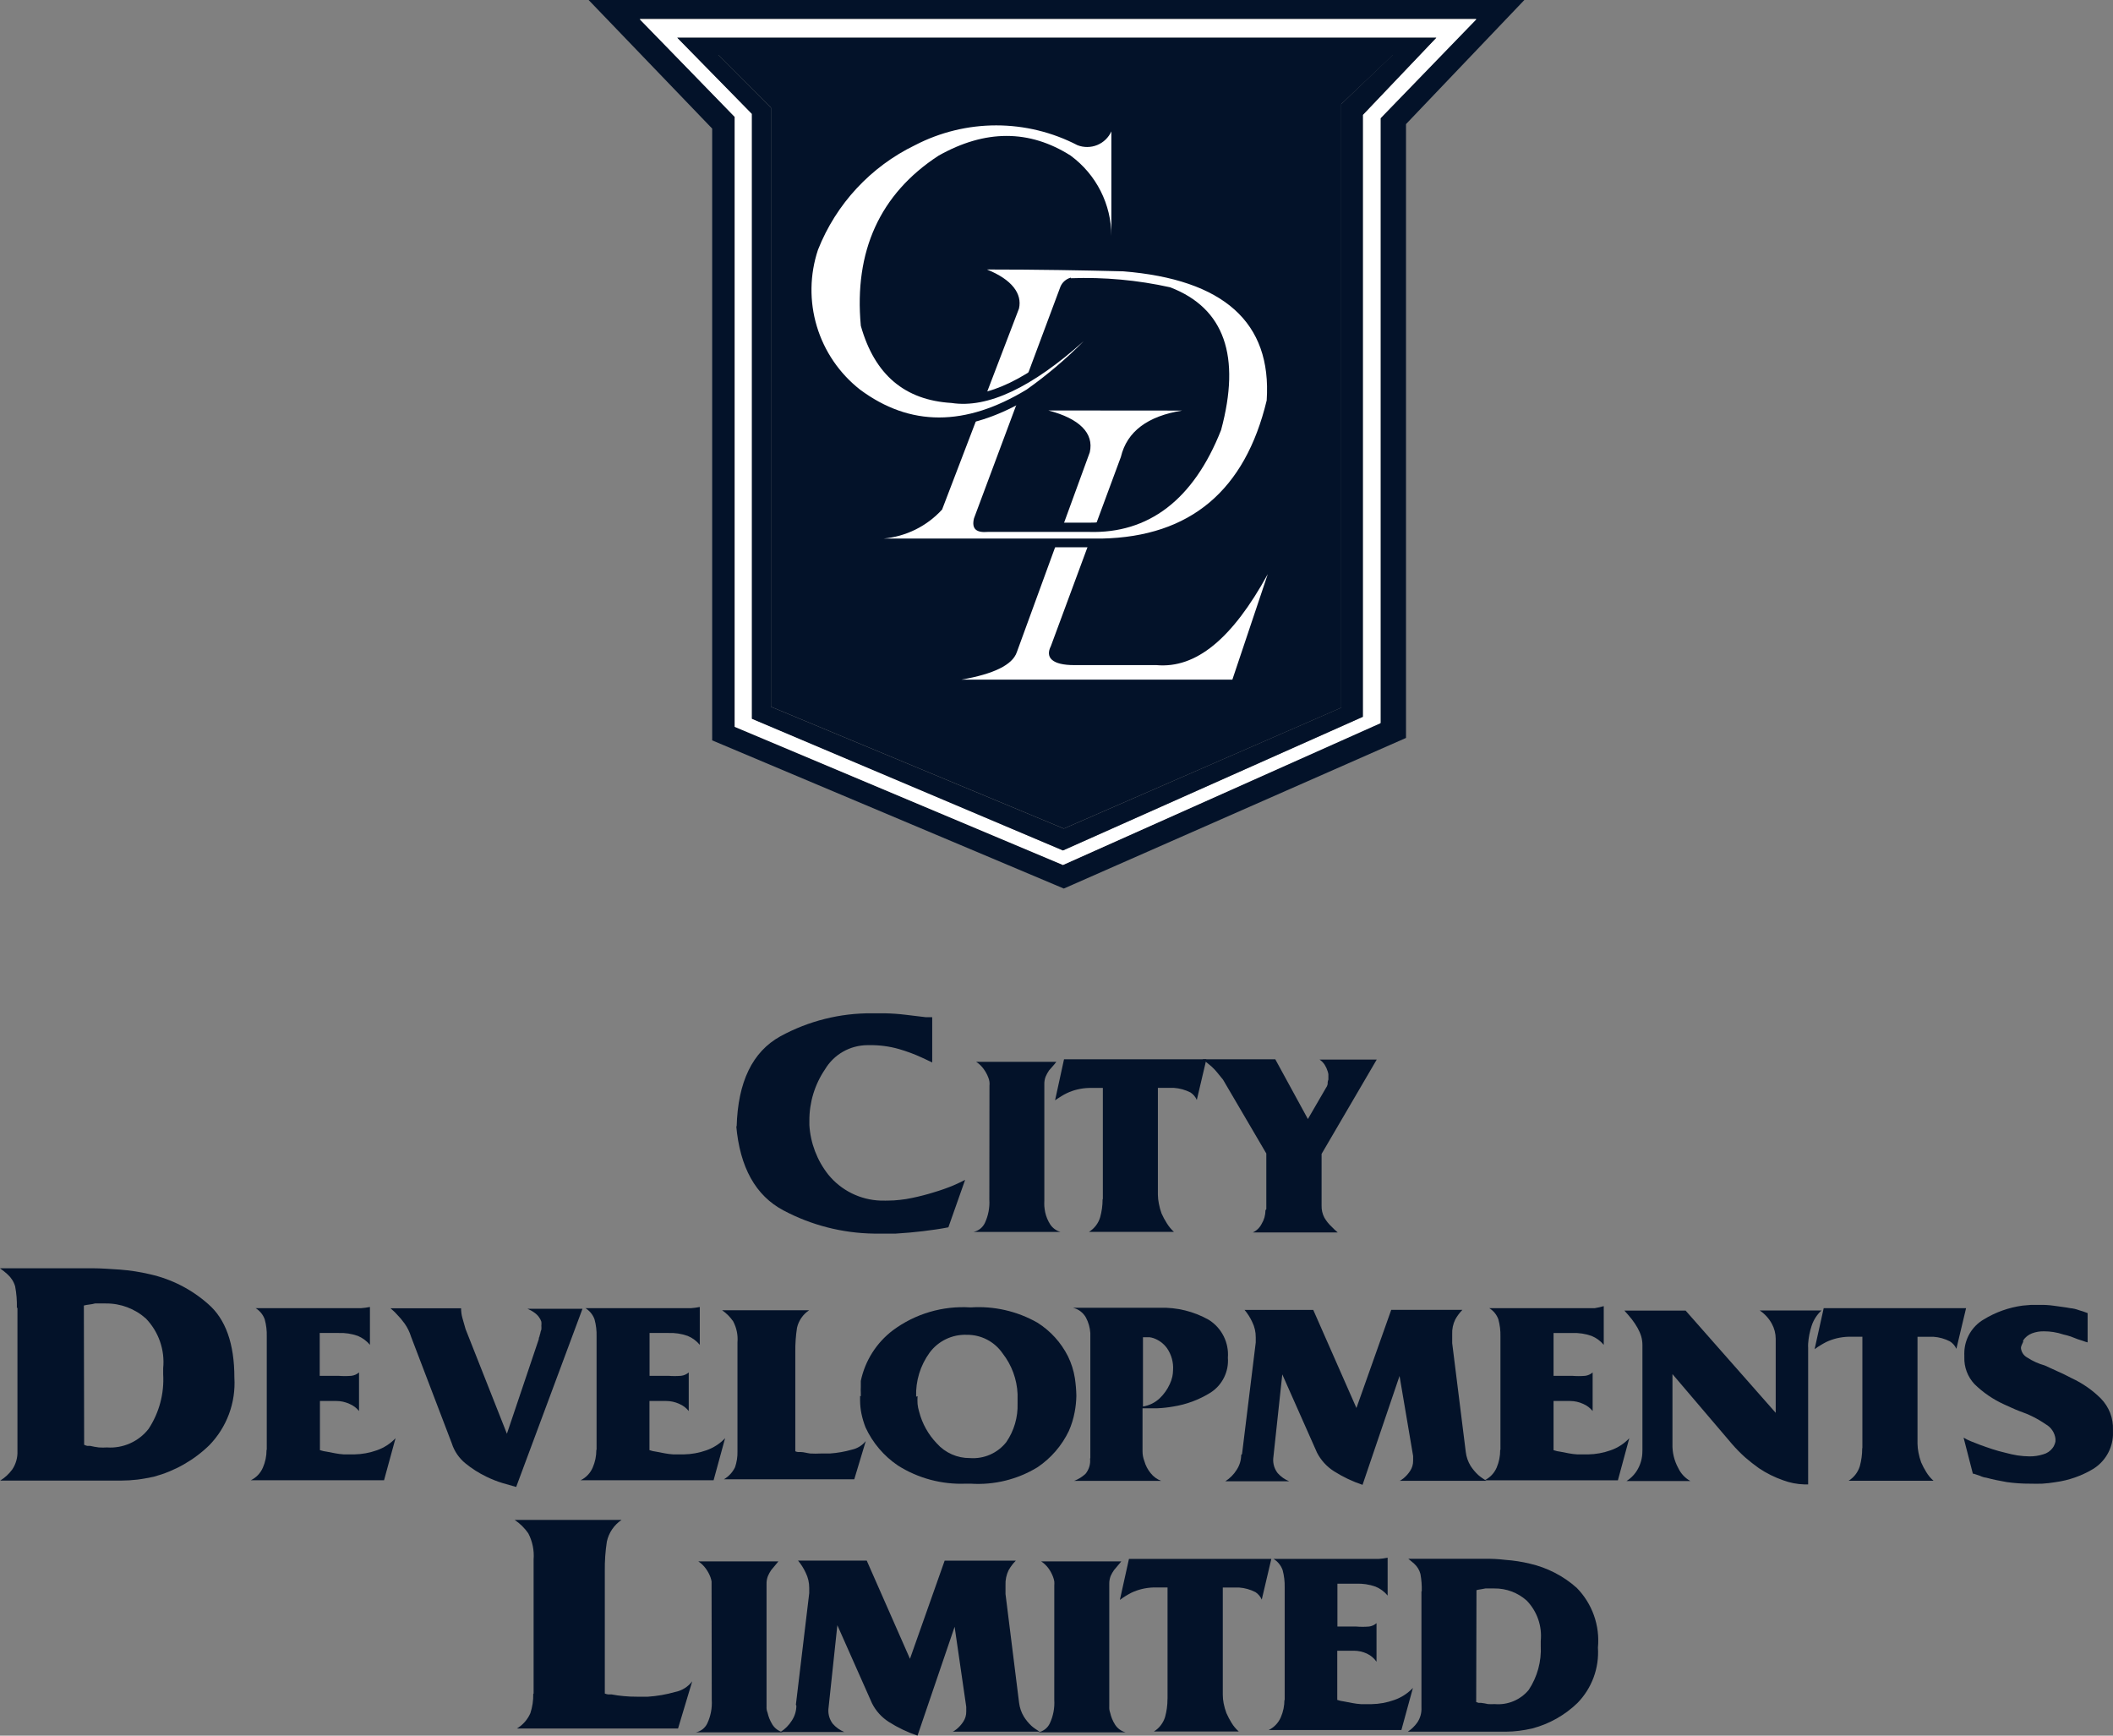 <svg width="112" height="92" viewBox="0 0 112 92" fill="none" xmlns="http://www.w3.org/2000/svg">
<rect x="0" y="0" width="112" height="92" fill="#808080" stroke="none"/>
<g clip-path="url(#clip0_2268_23041)">
<path d="M37.749 6.816V39.244L56.388 47.099L74.526 39.115V6.578L80.799 0H31.2L37.749 6.816ZM38.937 38.525V6.195L33.906 0.987H78.254L73.177 6.239V38.301L56.343 45.848L38.937 38.525Z" fill="#031229"/>
<path d="M38.944 6.195V38.526L56.343 45.849L73.176 38.334V6.271L78.26 1.02H33.905L38.944 6.195ZM39.857 38.089V6.026L35.899 1.993H76.132L72.237 6.09V37.995L56.343 45.08L39.857 38.089Z" fill="white"/>
<path d="M39.856 6.04V38.102L56.342 45.079L72.238 37.996V6.091L76.133 2H35.898L39.856 6.04ZM40.859 5.707L38.07 2.911H73.819L71.093 5.517V37.512L56.388 43.924L40.867 37.467L40.859 5.707Z" fill="#031229"/>
<path d="M38.071 2.911L40.867 5.707V37.461L56.389 43.918L71.094 37.512V5.515L73.839 2.909L38.071 2.911Z" fill="#031229"/>
<path d="M59.319 6.676H59.274L59.132 6.528H59.035C58.986 6.503 58.931 6.49 58.875 6.49C58.819 6.49 58.764 6.503 58.714 6.528C58.666 6.551 58.624 6.585 58.591 6.627C58.559 6.67 58.537 6.719 58.528 6.772C58.406 6.977 58.215 7.132 57.99 7.211C57.764 7.29 57.518 7.286 57.294 7.201C55.894 6.51 54.352 6.155 52.789 6.162C51.227 6.17 49.689 6.541 48.296 7.246C45.853 8.44 43.943 10.497 42.935 13.018C42.89 13.063 42.89 13.063 42.89 13.114C41.971 16.154 42.755 18.8 45.265 21.021L45.31 21.066C45.589 21.296 45.895 21.49 46.223 21.643C46.37 21.851 46.556 22.029 46.769 22.169V22.214C47.912 23.06 49.257 23.593 50.671 23.758L49.524 26.766C49.173 27.15 48.749 27.461 48.277 27.681C47.805 27.901 47.294 28.026 46.773 28.049C46.712 28.047 46.651 28.059 46.595 28.084C46.54 28.11 46.49 28.148 46.452 28.196C46.381 28.292 46.349 28.411 46.362 28.529C46.362 28.677 46.362 28.773 46.497 28.863L47.962 29.968V30.013H48.008C48.046 30.061 48.095 30.099 48.151 30.125C48.206 30.151 48.267 30.163 48.329 30.161H55.013L53.457 34.354H53.412C53.188 34.88 52.358 35.271 50.841 35.56C50.785 35.566 50.73 35.583 50.68 35.61C50.63 35.638 50.587 35.675 50.552 35.721C50.518 35.766 50.493 35.818 50.48 35.873C50.467 35.928 50.465 35.985 50.475 36.041C50.473 36.103 50.484 36.165 50.507 36.222C50.53 36.28 50.566 36.332 50.61 36.375H50.681L50.726 36.426L52.146 37.484V37.529C52.242 37.589 52.353 37.622 52.467 37.626H66.832C66.927 37.634 67.023 37.616 67.109 37.574C67.154 37.478 67.25 37.433 67.25 37.337L69.127 31.746C69.174 31.622 69.174 31.485 69.127 31.361C69.127 31.361 69.082 31.265 69.037 31.265L68.901 31.117L67.519 30.091C67.495 30.062 67.46 30.044 67.423 30.039L67.39 29.994C67.34 29.97 67.285 29.957 67.23 29.957C67.174 29.957 67.119 29.97 67.069 29.994C66.934 29.994 66.889 30.091 66.793 30.187C65.096 33.393 63.264 34.907 61.342 34.767H57.953L59.651 30.187H59.972C64.88 30.091 67.941 27.539 69.131 22.492V22.441C69.273 20.171 68.675 18.439 67.299 17.234C66.925 16.892 66.508 16.6 66.059 16.365L65.783 16.077C64.336 14.92 62.587 14.201 60.744 14.006C60.826 13.911 60.874 13.791 60.879 13.666V8.118C60.885 8.067 60.88 8.014 60.865 7.965C60.849 7.915 60.823 7.869 60.789 7.83C60.762 7.784 60.722 7.746 60.674 7.723C60.626 7.699 60.572 7.689 60.519 7.695L59.319 6.676ZM58.631 12.825C58.653 12.854 58.681 12.878 58.713 12.895C58.745 12.912 58.781 12.921 58.817 12.921L60.057 13.883V13.935C59.91 13.89 59.755 13.873 59.602 13.883C57.448 13.838 55.019 13.787 52.319 13.787C52.218 13.782 52.119 13.816 52.043 13.883C51.968 13.969 51.908 14.067 51.863 14.171C51.856 14.287 51.871 14.402 51.908 14.511C51.962 14.599 52.043 14.667 52.139 14.704C52.612 14.872 53.036 15.154 53.373 15.524C53.373 15.569 53.419 15.621 53.419 15.672C53.419 15.723 53.464 15.768 53.509 15.82C53.589 15.948 53.621 16.1 53.599 16.249L51.812 20.843C51.389 20.932 50.955 20.949 50.526 20.894H50.487C49.856 20.858 49.236 20.71 48.656 20.459C48.148 19.839 47.788 19.114 47.602 18.336C47.235 14.624 48.566 11.781 51.497 9.853C51.497 9.801 51.497 9.801 51.542 9.801C52.401 9.271 53.378 8.958 54.386 8.891C55.395 8.824 56.404 9.005 57.327 9.417C58.054 10.284 58.458 11.376 58.47 12.508C58.467 12.575 58.482 12.642 58.514 12.702C58.545 12.761 58.592 12.812 58.65 12.847M59.293 19.593C59.338 19.549 59.374 19.496 59.397 19.438C59.421 19.379 59.431 19.316 59.428 19.253C59.42 19.136 59.39 19.02 59.338 18.914C59.293 18.869 59.248 18.869 59.248 18.817L57.75 17.759C57.75 17.714 57.75 17.714 57.705 17.714L58.161 16.56V16.508C58.161 16.457 58.251 16.412 58.303 16.361C60.01 16.319 61.717 16.48 63.387 16.842C63.477 16.893 63.611 16.938 63.708 16.989C64.762 18.195 64.994 20.023 64.351 22.485L63.117 21.568L62.661 21.273H57.448C58.091 20.747 58.682 20.167 59.28 19.587M56.761 23.248C56.806 23.293 56.851 23.293 56.851 23.344C56.851 23.395 56.941 23.344 56.941 23.395C57.069 23.398 57.195 23.431 57.307 23.492C57.347 23.616 57.362 23.747 57.353 23.876L55.932 27.682H54.004L55.887 22.549L56.761 23.248ZM61.337 25.556C61.337 25.511 61.337 25.511 61.382 25.511C61.557 24.951 61.895 24.456 62.353 24.087C62.81 23.719 63.367 23.493 63.953 23.44C63.298 24.916 62.211 26.161 60.836 27.012L61.337 25.556Z" fill="#031229"/>
<path d="M62.667 21.27L63.123 21.565L62.982 21.417C62.943 21.371 62.895 21.333 62.84 21.308C62.785 21.282 62.725 21.269 62.665 21.27" fill="#031229"/>
<path d="M64.362 22.475L63.128 21.565L62.672 21.27" stroke="#031229" stroke-width="0.36" stroke-linecap="round" stroke-linejoin="round"/>
<path d="M55.566 21.757C57.218 22.186 57.995 22.963 57.764 23.975L53.895 34.575C53.663 35.248 52.66 35.729 50.966 36.024H65.322L67.198 30.433C65.322 33.851 63.399 35.447 61.292 35.255H56.938C55.794 35.255 55.383 34.87 55.704 34.242L59.413 24.219C59.734 22.873 60.833 22.052 62.665 21.763L55.566 21.757Z" fill="white"/>
<path d="M59.597 13.896C57.444 13.851 55.015 13.8 52.315 13.8C52.214 13.794 52.114 13.829 52.038 13.896C51.964 13.982 51.903 14.079 51.859 14.184C51.852 14.299 51.867 14.415 51.904 14.524C51.957 14.612 52.039 14.68 52.135 14.716C53.189 15.146 53.645 15.633 53.594 16.256L49.525 26.765C49.174 27.149 48.75 27.46 48.278 27.681C47.806 27.901 47.294 28.026 46.774 28.048C46.712 28.047 46.652 28.059 46.596 28.085C46.54 28.11 46.491 28.148 46.452 28.195C46.381 28.291 46.349 28.41 46.362 28.529C46.362 28.676 46.362 28.773 46.498 28.862C46.536 28.91 46.585 28.948 46.641 28.974C46.697 28.999 46.758 29.012 46.819 29.01H58.455C63.362 28.913 66.424 26.355 67.614 21.315V21.263C67.756 19 67.158 17.268 65.782 16.063C64.406 14.858 62.346 14.108 59.597 13.896ZM56.801 15.178C58.51 15.112 60.22 15.274 61.885 15.659C64.498 16.718 65.279 19.032 64.315 22.642V22.572C62.895 26.041 60.697 27.705 57.72 27.705H52.045L52.09 27.654V27.575L56.668 15.39V15.345C56.668 15.294 56.765 15.249 56.804 15.197" fill="#031229"/>
<path d="M59.551 14.382C57.443 14.33 55.013 14.285 52.314 14.285C53.638 14.818 54.191 15.568 54.011 16.357L49.936 27.009C49.129 27.893 48.019 28.442 46.825 28.548H58.394C63.111 28.451 65.998 25.983 67.141 21.225C67.418 17.082 64.853 14.812 59.538 14.382M56.761 14.748C58.529 14.684 60.298 14.846 62.025 15.229C64.911 16.335 65.778 18.89 64.724 22.795C63.259 26.507 60.867 28.291 57.719 28.195H52.359C51.761 28.246 51.488 28.047 51.626 27.477L56.208 15.197C56.257 15.08 56.332 14.975 56.429 14.892C56.525 14.808 56.639 14.748 56.762 14.716" fill="white"/>
<path d="M59.37 6.964C59.377 6.912 59.372 6.86 59.357 6.81C59.341 6.76 59.315 6.714 59.28 6.676C59.26 6.631 59.228 6.594 59.187 6.567C59.146 6.541 59.098 6.527 59.049 6.528C58.999 6.503 58.944 6.49 58.889 6.49C58.833 6.49 58.778 6.503 58.728 6.528C58.679 6.551 58.637 6.585 58.605 6.627C58.573 6.67 58.551 6.719 58.542 6.772C58.42 6.977 58.229 7.132 58.003 7.211C57.778 7.29 57.531 7.286 57.308 7.201C55.908 6.51 54.365 6.155 52.803 6.162C51.241 6.17 49.702 6.541 48.309 7.246C45.867 8.441 43.957 10.498 42.949 13.018C42.904 13.063 42.904 13.063 42.904 13.114C41.985 16.154 42.768 18.8 45.279 21.021L45.324 21.066C48.119 23.137 51.185 23.137 54.617 21.066C55.733 20.277 56.78 19.395 57.747 18.43C57.794 18.388 57.831 18.335 57.856 18.276C57.88 18.218 57.891 18.154 57.889 18.091C57.88 17.975 57.85 17.862 57.798 17.758C57.76 17.71 57.711 17.672 57.655 17.646C57.599 17.62 57.538 17.608 57.477 17.61C57.363 17.613 57.252 17.646 57.156 17.706C54.533 20.076 52.31 21.163 50.523 20.887H50.484C48.24 20.745 46.775 19.54 46.087 17.175C45.721 13.463 47.051 10.62 49.983 8.698C49.983 8.647 49.983 8.647 50.028 8.647C51.001 8.028 52.133 7.703 53.288 7.712C54.442 7.721 55.569 8.064 56.532 8.698C57.124 9.142 57.605 9.716 57.939 10.376C58.274 11.035 58.452 11.762 58.46 12.501C58.456 12.568 58.471 12.635 58.503 12.695C58.534 12.755 58.582 12.805 58.64 12.84C58.676 12.89 58.725 12.93 58.781 12.956C58.837 12.982 58.9 12.993 58.961 12.988C59.051 12.936 59.186 12.891 59.283 12.84C59.339 12.736 59.37 12.619 59.373 12.501L59.37 6.964Z" fill="#031229"/>
<path d="M56.762 8.259C57.427 8.75 57.968 9.39 58.34 10.127C58.713 10.864 58.908 11.678 58.908 12.504V6.964C58.76 7.293 58.49 7.553 58.155 7.689C57.82 7.825 57.445 7.827 57.108 7.695C55.779 7.006 54.303 6.646 52.805 6.646C51.307 6.646 49.832 7.006 48.502 7.695C46.151 8.834 44.314 10.814 43.357 13.242C42.92 14.555 42.898 15.97 43.296 17.296C43.694 18.621 44.492 19.791 45.581 20.648C48.235 22.622 51.166 22.622 54.419 20.648C55.499 19.883 56.511 19.024 57.442 18.083C54.691 20.539 52.357 21.655 50.436 21.36C47.962 21.212 46.361 19.872 45.628 17.269C45.262 13.32 46.638 10.28 49.745 8.253C52.221 6.856 54.559 6.856 56.757 8.253" fill="white"/>
<path d="M39.046 59.733C39.11 57.347 39.882 55.751 41.366 54.93C42.855 54.117 44.527 53.697 46.224 53.711H46.88C47.256 53.718 47.631 53.744 48.005 53.79L49.072 53.918H49.412V56.317L49.142 56.189L48.853 56.054C48.462 55.874 48.058 55.724 47.645 55.605C47.141 55.462 46.619 55.393 46.095 55.4H45.98C45.526 55.402 45.08 55.521 44.686 55.745C44.291 55.97 43.962 56.293 43.73 56.682C43.183 57.488 42.894 58.441 42.901 59.414V59.638C42.959 60.591 43.307 61.504 43.898 62.255C44.235 62.672 44.658 63.011 45.138 63.25C45.618 63.489 46.145 63.622 46.681 63.64H46.881C46.91 63.646 46.941 63.646 46.971 63.64H47.061C47.276 63.639 47.49 63.626 47.704 63.601C47.92 63.578 48.134 63.544 48.347 63.498C48.739 63.417 49.128 63.317 49.51 63.197C49.866 63.092 50.216 62.968 50.558 62.825L50.867 62.683L51.156 62.542L50.269 65.056C49.844 65.139 49.398 65.203 48.923 65.261C48.448 65.319 47.973 65.357 47.483 65.389H46.319C44.646 65.365 43.002 64.943 41.525 64.158C40.051 63.376 39.218 61.879 39.024 59.669L39.046 59.733Z" fill="#031229"/>
<path d="M52.447 57.553C52.465 57.402 52.443 57.25 52.383 57.11C52.322 56.95 52.239 56.8 52.138 56.662C52.032 56.511 51.898 56.383 51.742 56.284H55.99C55.926 56.371 55.858 56.454 55.785 56.534L55.605 56.739C55.534 56.842 55.474 56.952 55.425 57.066C55.374 57.199 55.35 57.341 55.355 57.483V63.639C55.35 63.739 55.35 63.84 55.355 63.941C55.364 64.047 55.379 64.152 55.4 64.257C55.45 64.484 55.539 64.701 55.664 64.898C55.793 65.096 55.99 65.239 56.218 65.302H51.592C51.723 65.275 51.847 65.219 51.953 65.137C52.058 65.054 52.144 64.949 52.202 64.828C52.384 64.44 52.466 64.012 52.44 63.584L52.447 57.553Z" fill="#031229"/>
<path d="M58.457 63.548V57.668H57.737C57.521 57.672 57.305 57.7 57.094 57.752C56.902 57.798 56.715 57.865 56.536 57.951C56.434 57.999 56.335 58.055 56.24 58.117C56.138 58.175 56.035 58.252 55.924 58.322L56.399 56.148H63.945L63.437 58.303C63.367 58.142 63.251 58.005 63.103 57.908C62.829 57.769 62.53 57.686 62.223 57.664H61.374V63.333C61.377 63.49 61.394 63.647 61.426 63.801C61.459 63.978 61.506 64.151 61.568 64.32C61.646 64.498 61.739 64.67 61.844 64.834C61.948 65.005 62.076 65.16 62.223 65.296H57.724C58.009 65.118 58.22 64.842 58.315 64.52C58.4 64.213 58.444 63.896 58.443 63.577L58.457 63.548Z" fill="#031229"/>
<path d="M67.121 64.093V61.143L64.825 57.226L64.62 56.975C64.549 56.879 64.465 56.79 64.382 56.693C64.287 56.591 64.183 56.497 64.073 56.411C63.964 56.321 63.855 56.232 63.739 56.148H67.596L69.325 59.316L70.282 57.668C70.326 57.609 70.357 57.541 70.373 57.469C70.367 57.386 70.38 57.302 70.411 57.225V57.109C70.415 57.054 70.415 56.998 70.411 56.943C70.404 56.889 70.391 56.836 70.373 56.785C70.337 56.665 70.285 56.551 70.218 56.445C70.147 56.333 70.053 56.237 69.942 56.163H72.975L70.051 61.165V63.903C70.044 64.126 70.095 64.347 70.199 64.544C70.303 64.723 70.433 64.885 70.585 65.025L70.739 65.179L70.906 65.327H66.408C66.608 65.233 66.771 65.075 66.871 64.878C67.005 64.66 67.076 64.409 67.076 64.153L67.121 64.093Z" fill="#031229"/>
<path d="M0.894 69.323C0.904 68.943 0.874 68.562 0.803 68.188C0.732 67.941 0.591 67.719 0.398 67.547L0.218 67.393L0 67.227H4.949C5.367 67.227 5.842 67.265 6.356 67.297C6.898 67.338 7.435 67.422 7.963 67.547C9.101 67.805 10.156 68.345 11.029 69.118C11.96 69.919 12.424 71.227 12.424 73.029C12.463 73.685 12.365 74.342 12.136 74.958C11.907 75.574 11.552 76.136 11.093 76.608C10.273 77.404 9.261 77.978 8.155 78.275C7.853 78.339 7.558 78.396 7.275 78.429C6.998 78.462 6.719 78.479 6.439 78.48H0.012C0.264 78.326 0.482 78.123 0.655 77.884C0.845 77.596 0.94 77.254 0.925 76.909V69.323H0.894ZM4.46 76.582C4.511 76.607 4.564 76.627 4.619 76.64H4.773C4.928 76.676 5.085 76.704 5.242 76.724C5.384 76.733 5.525 76.733 5.667 76.724C6.088 76.753 6.51 76.678 6.896 76.506C7.282 76.334 7.619 76.07 7.878 75.737C8.439 74.88 8.71 73.866 8.649 72.845V72.529C8.697 72.048 8.64 71.563 8.481 71.107C8.322 70.651 8.066 70.234 7.73 69.887C7.146 69.368 6.39 69.084 5.608 69.092H5.036C4.935 69.119 4.831 69.138 4.727 69.15C4.632 69.16 4.537 69.177 4.445 69.201L4.46 76.582Z" fill="#031229"/>
<path d="M14.14 76.838V70.843C14.15 70.535 14.113 70.228 14.031 69.932C13.943 69.686 13.773 69.478 13.549 69.342H19.134C19.293 69.331 19.452 69.309 19.609 69.278V71.285C19.435 71.078 19.215 70.915 18.966 70.811C18.636 70.695 18.287 70.642 17.937 70.657H16.947V72.927H17.937C18.166 72.946 18.396 72.946 18.625 72.927C18.775 72.909 18.916 72.847 19.03 72.747V74.793C18.895 74.626 18.721 74.496 18.523 74.415C18.305 74.314 18.068 74.261 17.828 74.261H16.958V76.867L17.144 76.918L17.33 76.95L17.767 77.034C17.917 77.063 18.07 77.082 18.223 77.092H18.781C19.189 77.085 19.593 77.011 19.977 76.874C20.354 76.743 20.693 76.523 20.966 76.233L20.356 78.464H13.292C13.581 78.325 13.81 78.086 13.935 77.791C14.063 77.498 14.129 77.181 14.128 76.861L14.14 76.838Z" fill="#031229"/>
<path d="M23.949 76.511L21.789 70.855C21.712 70.603 21.595 70.365 21.442 70.15C21.31 69.968 21.164 69.797 21.006 69.637C20.96 69.584 20.91 69.535 20.858 69.489L20.699 69.348H24.44C24.44 69.523 24.463 69.698 24.511 69.867C24.556 70.034 24.613 70.233 24.678 70.451L26.869 75.998L28.559 70.983C28.556 70.936 28.567 70.889 28.592 70.848C28.602 70.792 28.617 70.736 28.637 70.682C28.648 70.611 28.667 70.542 28.695 70.476C28.701 70.408 28.701 70.339 28.695 70.271C28.703 70.201 28.703 70.13 28.695 70.059C28.667 69.971 28.623 69.888 28.567 69.815C28.503 69.726 28.425 69.648 28.335 69.585C28.218 69.499 28.091 69.428 27.956 69.373H30.875L27.36 78.818L26.66 78.619C26.357 78.528 26.063 78.412 25.779 78.273C25.383 78.083 25.012 77.846 24.671 77.568C24.336 77.296 24.086 76.933 23.952 76.522L23.949 76.511Z" fill="#031229"/>
<path d="M31.622 76.838V70.843C31.631 70.535 31.594 70.229 31.513 69.932C31.424 69.686 31.254 69.478 31.031 69.342H36.622C36.78 69.331 36.937 69.31 37.092 69.278V71.285C36.92 71.076 36.699 70.913 36.449 70.811C36.119 70.694 35.77 70.642 35.42 70.657H34.43V72.927H35.42C35.647 72.945 35.875 72.945 36.101 72.927C36.252 72.909 36.393 72.847 36.507 72.747V74.793C36.374 74.627 36.201 74.497 36.006 74.415C35.786 74.313 35.547 74.261 35.305 74.261H34.425V76.867L34.605 76.918L34.791 76.95L35.227 77.034C35.378 77.063 35.531 77.082 35.684 77.092H36.243C36.653 77.086 37.059 77.012 37.445 76.874C37.822 76.743 38.161 76.523 38.434 76.233L37.824 78.464H30.773C31.062 78.324 31.29 78.085 31.416 77.791C31.544 77.498 31.61 77.181 31.609 76.861L31.622 76.838Z" fill="#031229"/>
<path d="M39.09 76.928V71.157C39.123 70.769 39.043 70.379 38.859 70.035C38.701 69.807 38.503 69.609 38.274 69.451H42.889C42.563 69.667 42.332 70 42.246 70.381C42.18 70.805 42.15 71.234 42.156 71.663V76.927C42.199 76.948 42.245 76.961 42.292 76.966H42.446C42.594 76.966 42.763 77.024 42.947 77.045C43.136 77.055 43.324 77.055 43.513 77.045H43.988C44.384 77.017 44.776 76.949 45.158 76.84C45.447 76.777 45.706 76.616 45.891 76.385L45.281 78.411H38.371C38.628 78.262 38.834 78.038 38.962 77.77C39.053 77.502 39.097 77.219 39.09 76.936V76.928Z" fill="#031229"/>
<path d="M45.627 74.004C45.634 73.985 45.634 73.965 45.627 73.946V73.914C45.63 73.899 45.63 73.884 45.627 73.869C45.625 73.856 45.625 73.843 45.627 73.83C45.621 73.725 45.621 73.62 45.627 73.514V73.198C45.852 72.128 46.457 71.174 47.33 70.513C48.514 69.635 49.973 69.205 51.446 69.301C52.681 69.217 53.913 69.498 54.988 70.109C55.68 70.545 56.24 71.161 56.607 71.891C56.787 72.258 56.911 72.649 56.974 73.052C57.02 73.36 57.047 73.671 57.053 73.982C57.048 74.273 57.018 74.564 56.963 74.85C56.899 75.195 56.795 75.531 56.654 75.851C56.282 76.629 55.708 77.293 54.992 77.775C53.928 78.424 52.688 78.727 51.444 78.644H51.199C49.927 78.697 48.669 78.362 47.594 77.682C46.848 77.177 46.255 76.478 45.878 75.662C45.784 75.422 45.711 75.175 45.659 74.924C45.613 74.696 45.59 74.464 45.589 74.231C45.586 74.212 45.586 74.193 45.589 74.174C45.593 74.15 45.593 74.127 45.589 74.103C45.587 74.082 45.587 74.061 45.589 74.04C45.59 74.025 45.59 74.009 45.589 73.995L45.627 74.004ZM48.635 74.004C48.626 74.141 48.626 74.278 48.635 74.415C48.648 74.554 48.676 74.692 48.718 74.825C48.88 75.459 49.203 76.04 49.657 76.511C49.876 76.758 50.147 76.955 50.45 77.089C50.752 77.223 51.08 77.29 51.411 77.287C51.778 77.314 52.145 77.252 52.482 77.104C52.818 76.957 53.113 76.728 53.34 76.44C53.751 75.839 53.96 75.123 53.937 74.395V73.895C53.904 73.112 53.627 72.359 53.146 71.741C52.935 71.433 52.651 71.181 52.32 71.009C51.989 70.837 51.62 70.749 51.246 70.753C50.864 70.739 50.485 70.817 50.141 70.983C49.797 71.148 49.499 71.394 49.273 71.701C48.781 72.378 48.53 73.2 48.56 74.035L48.635 74.004Z" fill="#031229"/>
<path d="M57.793 77.281V70.656C57.774 70.373 57.696 70.097 57.564 69.846C57.492 69.715 57.393 69.6 57.273 69.509C57.154 69.418 57.016 69.354 56.87 69.32H61.472C62.382 69.291 63.283 69.513 64.075 69.961C64.41 70.172 64.681 70.471 64.859 70.825C65.037 71.178 65.115 71.574 65.084 71.968C65.112 72.329 65.042 72.691 64.881 73.016C64.721 73.341 64.475 73.617 64.171 73.814C63.562 74.195 62.883 74.448 62.173 74.558C61.899 74.606 61.622 74.636 61.344 74.648H60.56V76.931C60.56 77.107 60.593 77.281 60.656 77.445C60.721 77.68 60.835 77.898 60.99 78.086C61.135 78.271 61.328 78.413 61.549 78.497H56.931C57.155 78.413 57.36 78.287 57.535 78.125C57.627 78.014 57.696 77.886 57.738 77.748C57.78 77.611 57.794 77.466 57.78 77.323L57.793 77.281ZM60.583 74.555C60.918 74.501 61.23 74.347 61.476 74.113C61.697 73.9 61.876 73.648 62.003 73.369C62.063 73.243 62.108 73.11 62.139 72.974C62.163 72.86 62.176 72.745 62.178 72.628C62.206 72.214 62.093 71.803 61.856 71.461C61.677 71.214 61.425 71.028 61.137 70.929C61.074 70.908 61.009 70.893 60.944 70.884H60.583L60.583 74.555Z" fill="#031229"/>
<path d="M65.835 77.07L66.561 71.158V70.882C66.563 70.602 66.499 70.325 66.374 70.074C66.268 69.843 66.132 69.628 65.968 69.433H69.609L71.898 74.633L73.742 69.432H77.514C77.368 69.582 77.243 69.75 77.141 69.932C77.018 70.179 76.961 70.452 76.974 70.727C76.972 70.762 76.972 70.796 76.974 70.83C76.971 70.868 76.971 70.907 76.974 70.945C76.977 70.984 76.977 71.022 76.974 71.061C76.977 71.106 76.977 71.151 76.974 71.196L77.694 76.967C77.725 77.228 77.813 77.48 77.951 77.705C78.065 77.881 78.202 78.043 78.356 78.186C78.427 78.248 78.502 78.306 78.581 78.359L78.787 78.493H74.185C74.22 78.484 74.253 78.466 74.281 78.442L74.391 78.363C74.528 78.25 74.647 78.117 74.744 77.968C74.85 77.809 74.905 77.621 74.903 77.43V77.179L74.183 72.935L72.222 78.706C71.687 78.527 71.176 78.284 70.7 77.981C70.32 77.736 70.011 77.396 69.806 76.994L67.968 72.852L67.488 77.313C67.469 77.592 67.553 77.868 67.726 78.088C67.894 78.276 68.103 78.423 68.336 78.518H64.947C65.192 78.363 65.398 78.155 65.551 77.909C65.704 77.676 65.787 77.405 65.789 77.126L65.835 77.07Z" fill="#031229"/>
<path d="M79.531 76.838V70.843C79.539 70.535 79.502 70.229 79.421 69.932C79.333 69.686 79.163 69.478 78.939 69.342H84.525C84.688 69.316 84.849 69.28 85.007 69.233V71.287C84.835 71.078 84.614 70.916 84.364 70.813C84.034 70.696 83.685 70.644 83.335 70.659H82.346V72.928H83.335C83.564 72.947 83.794 72.947 84.023 72.928C84.17 72.909 84.307 72.847 84.418 72.749V74.794C84.285 74.629 84.113 74.499 83.918 74.416C83.7 74.315 83.463 74.263 83.223 74.262H82.346V76.868L82.531 76.92L82.718 76.952L83.154 77.036C83.305 77.064 83.458 77.084 83.611 77.093H84.17C84.58 77.087 84.986 77.013 85.372 76.875C85.749 76.745 86.088 76.525 86.361 76.234L85.757 78.466H78.689C78.976 78.325 79.204 78.086 79.331 77.792C79.456 77.498 79.52 77.182 79.518 76.863L79.531 76.838Z" fill="#031229"/>
<path d="M87.057 76.851V71.285C87.056 71.133 87.035 70.982 86.993 70.836C86.945 70.68 86.88 70.53 86.8 70.388C86.71 70.229 86.609 70.077 86.497 69.933C86.382 69.785 86.246 69.631 86.102 69.471H89.347L94.122 74.889V70.964C94.121 70.686 94.05 70.413 93.917 70.169C93.763 69.885 93.543 69.643 93.274 69.464H96.548C96.308 69.685 96.129 69.963 96.027 70.272C95.925 70.579 95.863 70.897 95.841 71.219C95.836 71.292 95.836 71.365 95.841 71.437V78.683H95.635C95.253 78.672 94.875 78.598 94.517 78.465C94.063 78.307 93.631 78.091 93.231 77.824C92.987 77.651 92.743 77.458 92.505 77.253C92.259 77.033 92.027 76.798 91.811 76.548L88.649 72.836V76.536C88.635 76.983 88.742 77.426 88.957 77.818C89.094 78.109 89.319 78.349 89.6 78.505H86.213C86.466 78.346 86.674 78.125 86.817 77.863C86.975 77.577 87.056 77.254 87.055 76.927L87.057 76.851Z" fill="#031229"/>
<path d="M98.716 76.742V70.855H97.996C97.779 70.861 97.564 70.889 97.353 70.939C97.161 70.987 96.974 71.053 96.794 71.138C96.698 71.189 96.601 71.241 96.499 71.305C96.39 71.369 96.284 71.44 96.183 71.516L96.666 69.342H104.212L103.698 71.497C103.626 71.334 103.508 71.197 103.357 71.102C103.087 70.963 102.79 70.879 102.487 70.858H101.638V76.526C101.641 76.684 101.658 76.84 101.689 76.995C101.722 77.171 101.77 77.345 101.831 77.514C101.908 77.692 101.999 77.863 102.101 78.028C102.205 78.201 102.335 78.357 102.487 78.49H97.987C98.27 78.312 98.48 78.039 98.579 77.72C98.664 77.413 98.707 77.096 98.707 76.778L98.716 76.742Z" fill="#031229"/>
<path d="M104.575 78.127L104.08 76.203C104.203 76.278 104.332 76.342 104.466 76.396L104.96 76.589C105.166 76.668 105.378 76.736 105.603 76.813C105.828 76.89 106.059 76.948 106.297 77.006C106.509 77.064 106.723 77.111 106.94 77.147C107.153 77.179 107.368 77.196 107.583 77.198C107.827 77.199 108.069 77.162 108.302 77.089C108.5 77.036 108.674 76.919 108.797 76.756L108.861 76.66C108.88 76.627 108.895 76.593 108.906 76.557C108.926 76.507 108.941 76.456 108.951 76.403C108.955 76.358 108.955 76.313 108.951 76.268C108.932 76.107 108.875 75.953 108.784 75.818C108.694 75.683 108.573 75.572 108.43 75.493C108.004 75.199 107.539 74.966 107.048 74.8C106.9 74.742 106.76 74.685 106.624 74.621L106.228 74.442C105.644 74.177 105.111 73.811 104.654 73.363C104.295 72.978 104.103 72.467 104.12 71.941C104.118 71.922 104.118 71.903 104.12 71.883C104.124 71.857 104.124 71.831 104.12 71.805C104.115 71.778 104.115 71.752 104.12 71.726C104.123 71.707 104.123 71.687 104.12 71.668C104.131 71.318 104.231 70.976 104.409 70.675C104.588 70.373 104.84 70.121 105.142 69.943C105.771 69.557 106.474 69.305 107.205 69.206L107.668 69.167H108.131C108.374 69.163 108.617 69.178 108.858 69.212C109.141 69.257 109.43 69.282 109.729 69.34C109.889 69.354 110.047 69.391 110.198 69.449C110.353 69.492 110.506 69.543 110.655 69.603V71.155C110.571 71.134 110.49 71.108 110.41 71.076L110.128 70.986L109.761 70.844C109.631 70.801 109.499 70.764 109.365 70.735C109.196 70.678 109.021 70.635 108.844 70.607C108.679 70.581 108.511 70.568 108.343 70.569C108.124 70.563 107.906 70.6 107.701 70.678C107.512 70.751 107.35 70.881 107.238 71.05C107.242 71.062 107.242 71.076 107.238 71.088V71.127C107.208 71.183 107.181 71.241 107.158 71.3C107.137 71.347 107.124 71.397 107.12 71.448C107.129 71.552 107.163 71.653 107.22 71.742C107.277 71.83 107.355 71.903 107.447 71.954C107.734 72.143 108.048 72.285 108.379 72.377L109.022 72.672C109.279 72.781 109.536 72.909 109.806 73.051C110.381 73.317 110.906 73.682 111.355 74.128C111.57 74.348 111.738 74.609 111.849 74.895C111.96 75.182 112.01 75.488 111.998 75.795V76.077C111.982 76.438 111.877 76.79 111.693 77.102C111.51 77.414 111.252 77.676 110.944 77.866C110.332 78.232 109.652 78.47 108.945 78.565C108.715 78.603 108.483 78.63 108.251 78.644C108.02 78.656 107.801 78.644 107.608 78.644C107.193 78.646 106.778 78.618 106.368 78.56C106.001 78.496 105.641 78.425 105.288 78.329C105.17 78.314 105.055 78.279 104.948 78.227L104.601 78.111L104.575 78.127Z" fill="#031229"/>
<path d="M28.284 89.769V82.662C28.322 82.183 28.224 81.703 28.002 81.276C27.808 80.997 27.564 80.756 27.282 80.566H32.944C32.547 80.835 32.269 81.245 32.167 81.713C32.087 82.231 32.051 82.754 32.058 83.278V89.769C32.112 89.79 32.168 89.805 32.225 89.814H32.411C32.623 89.855 32.838 89.885 33.053 89.904C33.286 89.927 33.52 89.938 33.754 89.936H34.345C34.833 89.904 35.315 89.82 35.785 89.686C36.146 89.615 36.469 89.414 36.691 89.121L35.94 91.623H27.398C27.713 91.433 27.962 91.151 28.11 90.815C28.221 90.484 28.273 90.137 28.265 89.788L28.284 89.769Z" fill="#031229"/>
<path d="M37.717 84.031C37.721 83.963 37.721 83.894 37.717 83.826C37.704 83.745 37.682 83.665 37.653 83.589C37.592 83.429 37.51 83.278 37.408 83.14C37.301 82.991 37.166 82.863 37.012 82.762H41.261C41.181 82.858 41.119 82.941 41.055 83.012L40.882 83.218C40.811 83.32 40.751 83.43 40.702 83.544C40.651 83.677 40.627 83.819 40.631 83.961V90.463C40.623 90.571 40.641 90.679 40.683 90.779C40.733 91.006 40.822 91.223 40.946 91.42C41.075 91.619 41.272 91.763 41.501 91.825H36.886C37.016 91.798 37.139 91.741 37.244 91.659C37.348 91.576 37.433 91.471 37.49 91.351C37.672 90.963 37.754 90.535 37.727 90.107L37.717 84.031Z" fill="#031229"/>
<path d="M42.186 90.36L42.893 84.448V84.172C42.895 83.892 42.831 83.615 42.706 83.364C42.6 83.134 42.464 82.918 42.301 82.723H45.942L48.233 87.927L50.071 82.726H53.843C53.695 82.875 53.567 83.043 53.464 83.226C53.343 83.473 53.285 83.747 53.297 84.021C53.295 84.056 53.295 84.09 53.297 84.124C53.293 84.162 53.293 84.201 53.297 84.239V84.49L54.017 90.261C54.05 90.522 54.137 90.774 54.274 90.999C54.385 91.175 54.518 91.337 54.67 91.48C54.74 91.543 54.815 91.601 54.895 91.653C54.961 91.701 55.029 91.746 55.1 91.788H50.498C50.534 91.777 50.567 91.76 50.595 91.736L50.704 91.657C50.841 91.544 50.96 91.411 51.058 91.262C51.164 91.103 51.219 90.915 51.216 90.724V90.474L50.6 86.229L48.633 92C48.1 91.82 47.59 91.577 47.116 91.275C46.734 91.032 46.425 90.691 46.222 90.288L44.384 86.146L43.909 90.602C43.891 90.881 43.975 91.157 44.147 91.378C44.313 91.565 44.52 91.712 44.751 91.807H41.37C41.615 91.652 41.821 91.444 41.974 91.198C42.127 90.966 42.209 90.694 42.212 90.416L42.186 90.36Z" fill="#031229"/>
<path d="M55.883 84.031C55.889 83.963 55.889 83.894 55.883 83.826C55.87 83.745 55.848 83.665 55.819 83.589C55.76 83.429 55.68 83.278 55.581 83.14C55.474 82.991 55.339 82.863 55.185 82.762H59.434C59.363 82.858 59.286 82.941 59.228 83.012L59.054 83.218C58.981 83.32 58.918 83.429 58.868 83.544C58.818 83.678 58.794 83.819 58.797 83.961V90.463C58.79 90.57 58.805 90.678 58.842 90.779C58.892 91.007 58.981 91.224 59.106 91.42C59.234 91.619 59.432 91.763 59.66 91.825H55.034C55.166 91.799 55.29 91.742 55.396 91.66C55.502 91.578 55.587 91.472 55.645 91.351C55.827 90.963 55.908 90.535 55.882 90.107L55.883 84.031Z" fill="#031229"/>
<path d="M61.886 90.032V84.145H61.165C60.948 84.15 60.733 84.178 60.522 84.229C60.33 84.276 60.142 84.343 59.963 84.428C59.867 84.48 59.77 84.531 59.668 84.595C59.562 84.66 59.459 84.731 59.359 84.806L59.841 82.632H67.387L66.88 84.788C66.809 84.627 66.693 84.49 66.546 84.393C66.275 84.254 65.979 84.171 65.675 84.149H64.814V89.818C64.814 89.975 64.829 90.132 64.859 90.286C64.894 90.463 64.943 90.637 65.007 90.806C65.085 90.983 65.175 91.155 65.277 91.319C65.381 91.492 65.511 91.648 65.663 91.781H61.163C61.447 91.604 61.656 91.331 61.755 91.012C61.84 90.705 61.883 90.388 61.883 90.069L61.886 90.032Z" fill="#031229"/>
<path d="M68.095 90.128V84.133C68.102 83.826 68.065 83.519 67.985 83.222C67.897 82.976 67.727 82.768 67.503 82.632H73.082C73.24 82.621 73.397 82.6 73.552 82.568V84.575C73.38 84.367 73.159 84.204 72.909 84.101C72.579 83.984 72.23 83.932 71.88 83.947H70.89V86.217H71.88C72.109 86.236 72.339 86.236 72.568 86.217C72.715 86.198 72.852 86.135 72.963 86.038V88.083C72.835 87.898 72.66 87.75 72.456 87.653C72.239 87.552 72.002 87.5 71.762 87.499H70.882V90.106L71.061 90.157L71.247 90.189L71.684 90.273C71.835 90.302 71.988 90.321 72.141 90.331H72.7C73.108 90.324 73.511 90.25 73.895 90.113C74.275 89.983 74.617 89.763 74.892 89.471L74.281 91.703H67.246C67.534 91.562 67.762 91.323 67.889 91.029C68.017 90.736 68.082 90.42 68.082 90.1L68.095 90.128Z" fill="#031229"/>
<path d="M75.36 84.351C75.369 84.041 75.346 83.732 75.29 83.428C75.235 83.22 75.121 83.033 74.962 82.889L74.82 82.767L74.647 82.626H78.658C79.04 82.619 79.422 82.638 79.802 82.684C80.235 82.715 80.665 82.781 81.087 82.883C82.011 83.094 82.867 83.535 83.574 84.165C83.981 84.58 84.293 85.078 84.487 85.625C84.681 86.172 84.754 86.755 84.699 87.333C84.734 87.871 84.656 88.41 84.469 88.916C84.282 89.422 83.99 89.884 83.613 90.27C82.947 90.914 82.126 91.378 81.229 91.616C80.994 91.671 80.756 91.714 80.516 91.744C80.292 91.773 80.067 91.788 79.841 91.789H74.624C74.82 91.659 74.99 91.494 75.125 91.302C75.282 91.07 75.359 90.792 75.344 90.512V84.352L75.36 84.351ZM78.246 90.219L78.374 90.263H78.503C78.628 90.278 78.752 90.299 78.876 90.328C78.991 90.334 79.107 90.334 79.223 90.328C79.562 90.358 79.904 90.306 80.219 90.175C80.534 90.044 80.812 89.839 81.029 89.577C81.487 88.886 81.711 88.066 81.668 87.238V86.981C81.707 86.592 81.66 86.198 81.532 85.829C81.403 85.459 81.195 85.121 80.922 84.84C80.449 84.418 79.834 84.189 79.2 84.198H78.737L78.492 84.243C78.414 84.253 78.337 84.268 78.261 84.288L78.246 90.219Z" fill="#031229"/>
</g>
<defs>
<clipPath id="clip0_2268_23041">
<rect width="112" height="92" fill="white"/>
</clipPath>
</defs>
</svg>
